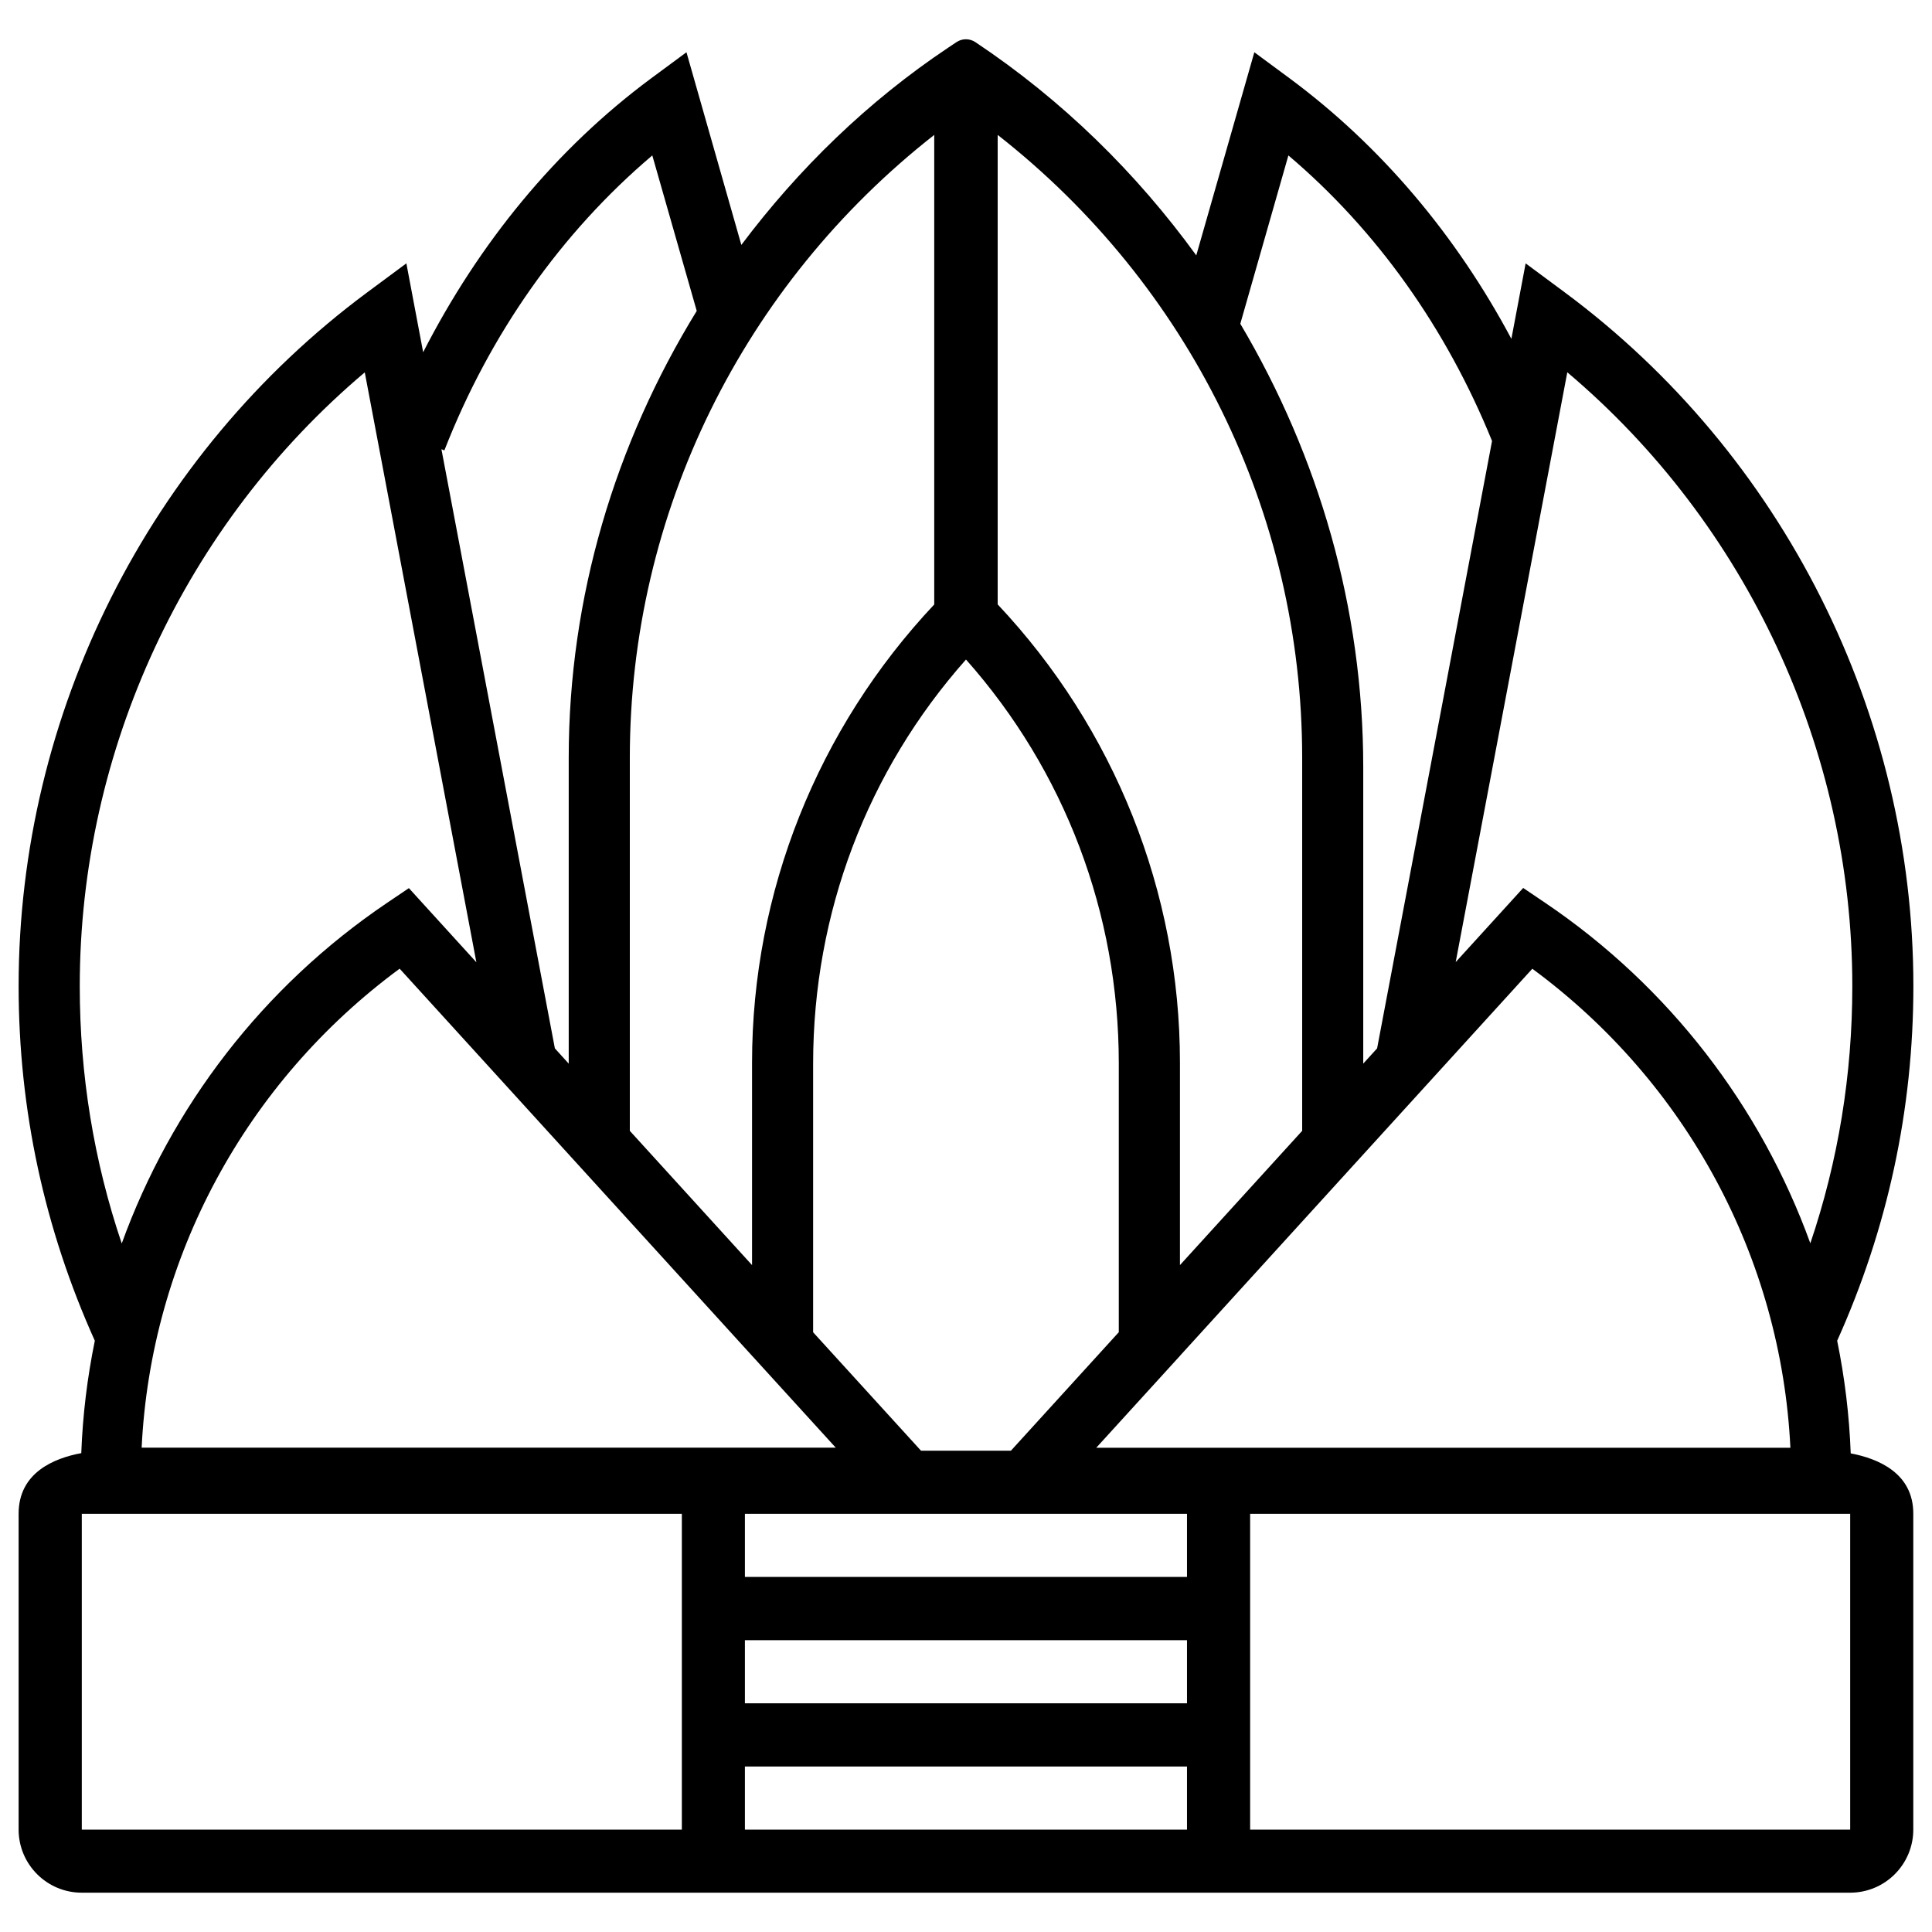<?xml version="1.0" encoding="UTF-8"?>
<!-- Uploaded to: ICON Repo, www.svgrepo.com, Generator: ICON Repo Mixer Tools -->
<svg width="800px" height="800px" version="1.1" viewBox="144 144 512 512" xmlns="http://www.w3.org/2000/svg">
 <defs>
  <clipPath id="a">
   <path d="m148.09 154h503.81v492h-503.81z"/>
  </clipPath>
 </defs>
 <g clip-path="url(#a)">
  <path d="m634.46 529.16c-0.379-10.117-1.594-20.07-3.59-29.852 13.328-29.621 20.195-61.211 20.195-93.98 0-72.191-34.531-140.92-92.363-183.83l-10.391-7.703-3.777 20.004c-14.609-27.395-34.469-51.031-58.715-69l-9.406-6.949-15.387 53.824c-15.848-21.832-35.457-41.125-58.547-56.512-1.512-1.008-3.484-1.008-4.996 0l-2.078 1.387c-21.516 14.359-39.82 32.242-54.938 52.355l-14.547-51.055-9.406 6.949c-25.254 18.723-45.613 43.684-60.371 72.547l-4.449-23.551-10.395 7.703c-57.832 42.906-92.363 111.64-92.363 183.83 0 32.789 6.863 64.383 20.195 93.98-1.996 9.762-3.211 19.691-3.59 29.789-7.137 1.324-16.605 5.121-16.605 16.059v83.695c0 9.238 7.496 16.73 16.73 16.73h468.65c9.238 0 16.73-7.496 16.73-16.73v-83.695c0.02-10.832-9.406-14.633-16.586-15.996zm-75.109-286.5c47.504 40.117 75.531 99.984 75.531 162.67 0 23.488-3.738 46.328-11.125 68.16-13.098-36.148-37.305-67.953-70.281-90.246l-5.816-3.926-17.887 19.648zm59.117 285.01h-183.95l22.125-24.289h0.043v-0.062l93.395-102.59c40.91 30.125 65.953 76.688 68.391 126.94zm-133.03-342.48c23.449 19.879 41.859 45.848 53.969 75.676l-30.461 160.97-3.672 4.031v-78.555c0-42.047-11.777-82.395-32.578-117.51zm-77.043-5.438c50.633 39.676 80.695 100.09 80.695 165.06v98.871l-32.391 35.582v-53.676c0-45.219-17.383-88.566-48.305-121.42zm-8.395 139.03c26.176 29.516 40.492 67.195 40.492 107.02v71.246l-28.59 31.402h-23.824l-28.59-31.383v-71.246c0.016-39.84 14.332-77.543 40.512-107.04zm-56.637 184.58 22.125 24.289h-183.95c2.434-50.254 27.5-96.816 68.371-126.94l93.395 102.59v0.062zm48.219-323.61v124.44c-30.898 32.852-48.281 76.203-48.281 121.4v53.676l-32.391-35.582v-98.871c-0.004-64.973 30.059-125.37 80.672-165.06zm-129.82 83.609c12.07-30.918 31.004-57.727 55.105-78.172l11.777 41.207c-21.625 35.16-33.926 75.887-33.926 118.41v81.07l-3.672-4.051-30.062-158.78zm-96.625 141.99c0-62.684 28.004-122.55 75.531-162.67l29.578 156.33-17.887-19.648-5.816 3.926c-32.98 22.293-57.184 54.098-70.281 90.246-7.391-21.855-11.125-44.695-11.125-68.184zm159.54 223.52h-159v-83.695h159.02v83.695zm133.91 0h-117.18v-16.73h117.16v16.73zm0-33.48h-117.18v-16.73h117.16v16.73zm0-33.484h-117.18v-16.73h117.16v16.73zm175.73 66.965h-159.02v-83.695h159.02z"/>
 </g>
</svg>